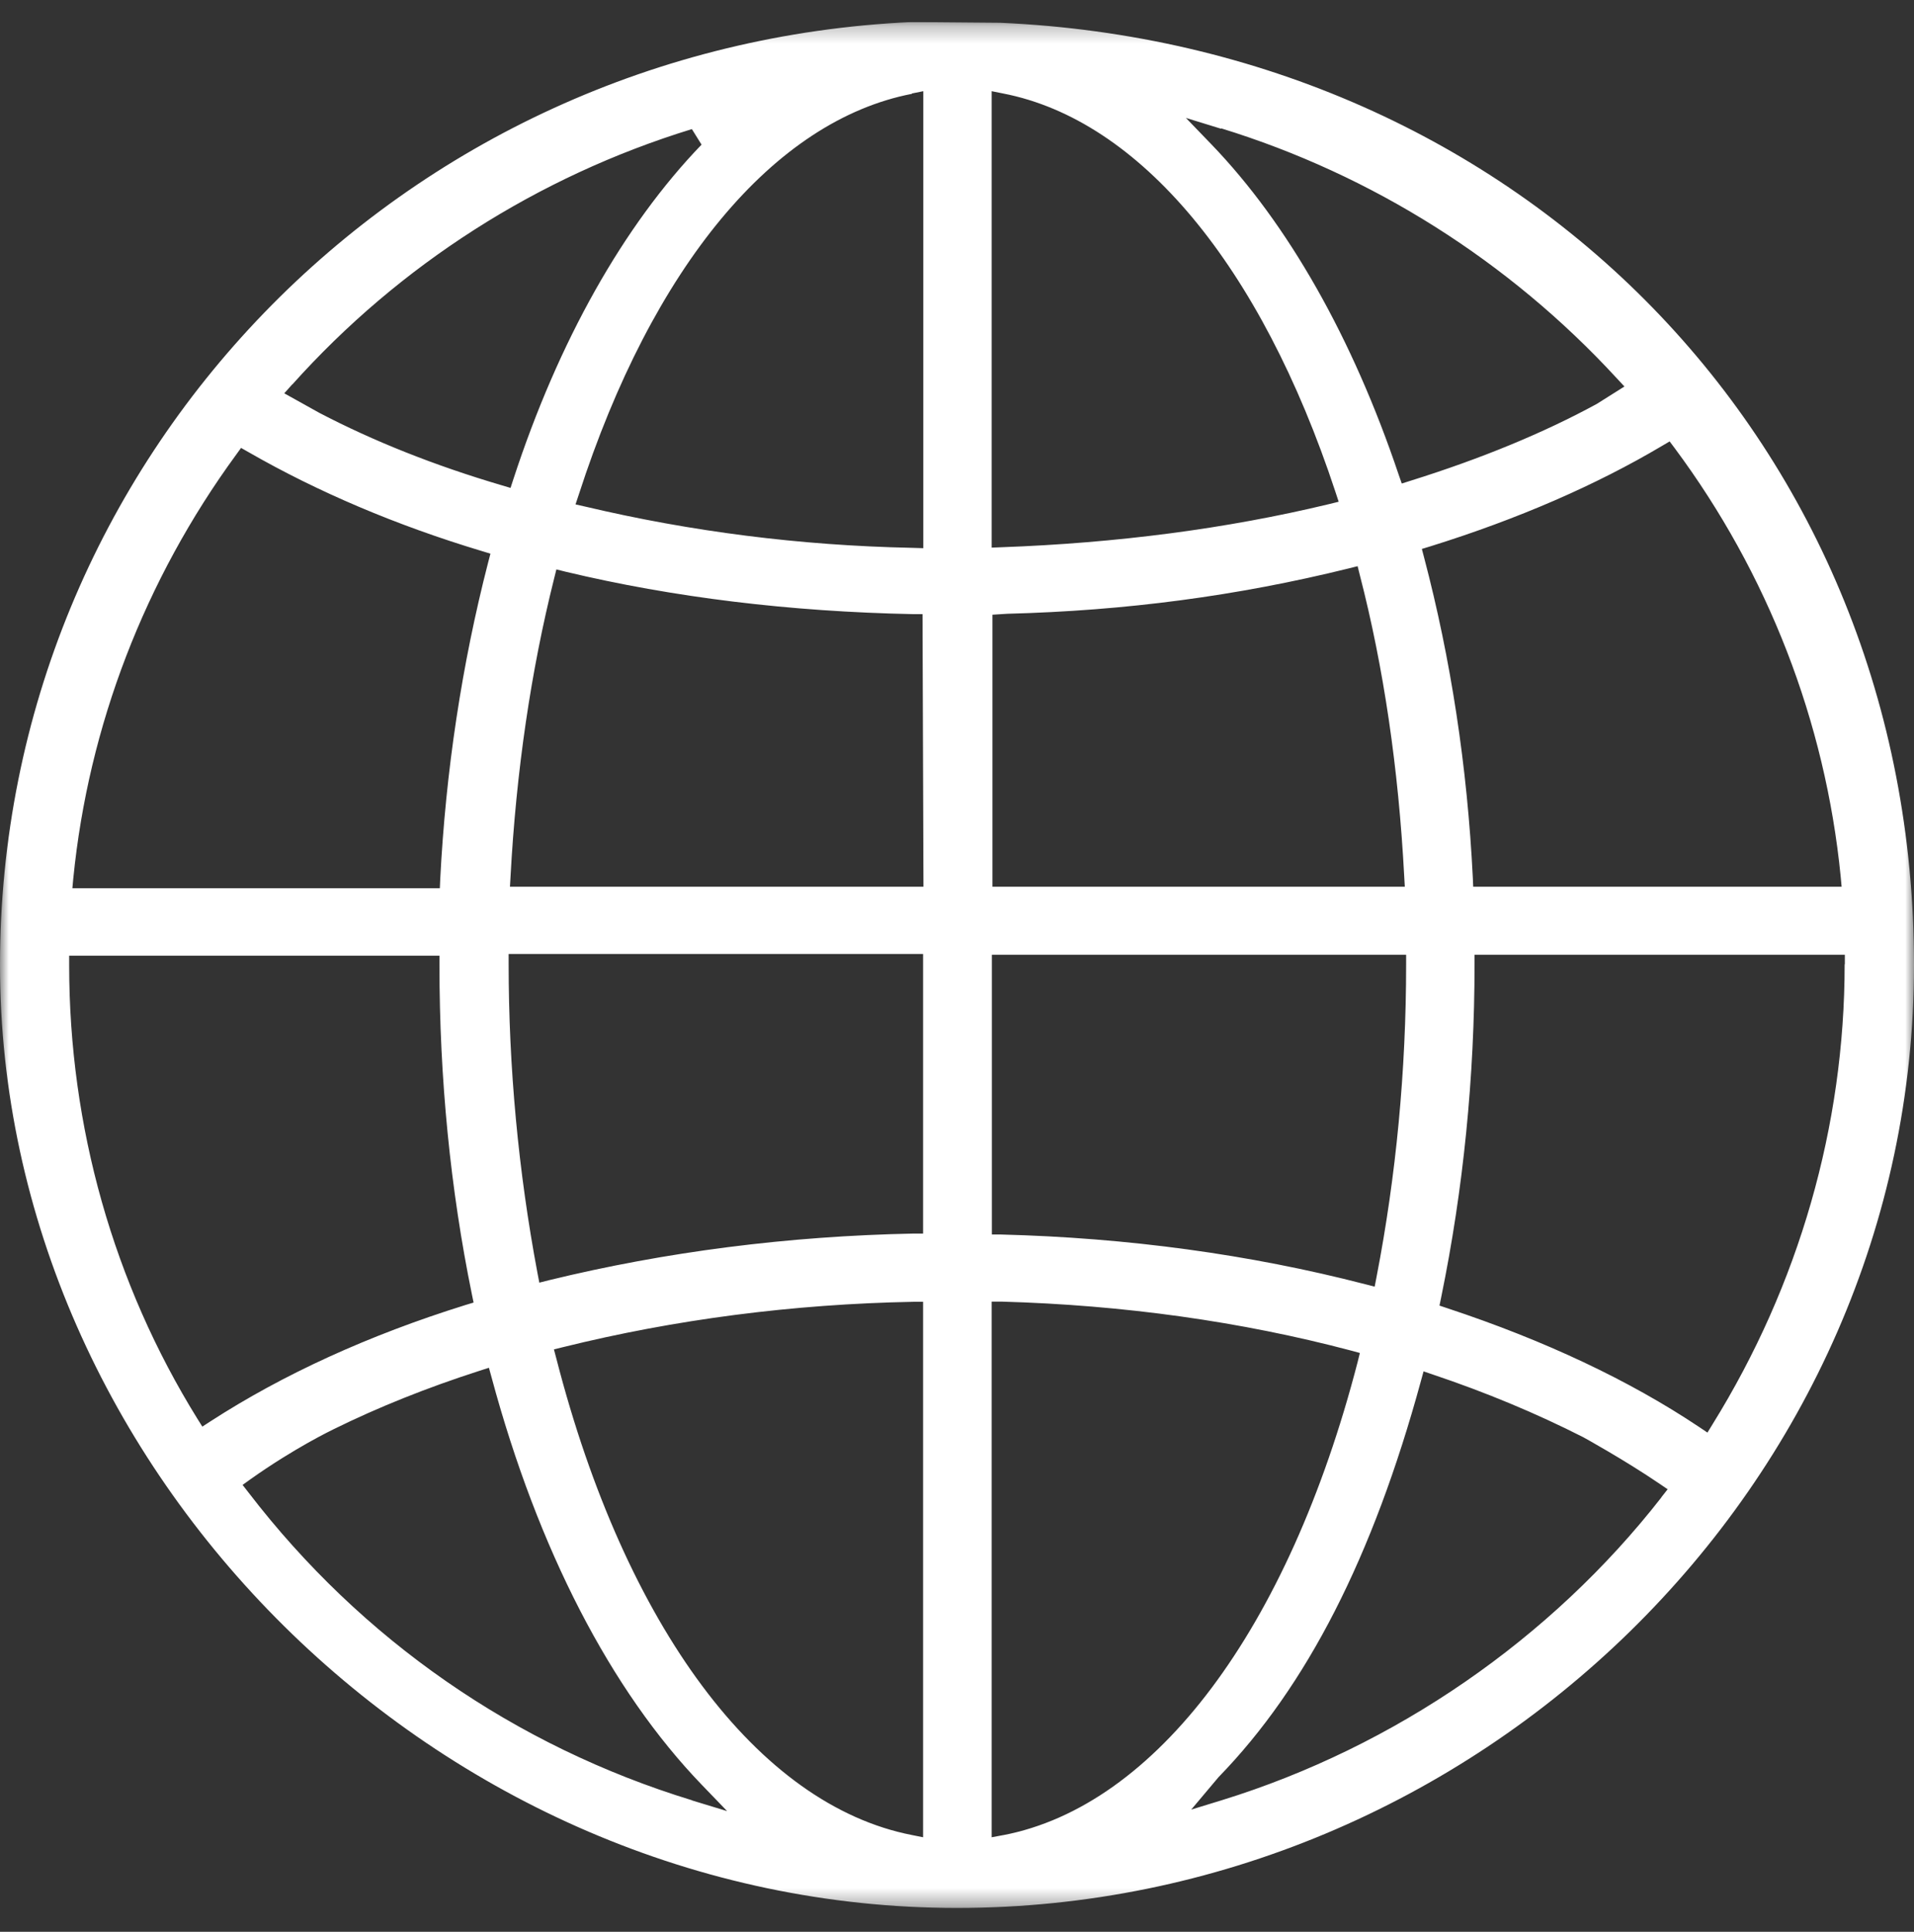 <?xml version="1.0" encoding="UTF-8"?> <svg xmlns="http://www.w3.org/2000/svg" width="110" height="111" viewBox="0 0 110 111" fill="none"><rect x="0" y="0" width="110" height="111" fill="#333333" stroke="none"/><g clip-path="url(#clip0_423_24243)"><g clip-path="url(#clip1_423_24243)"><mask id="mask0_423_24243" style="mask-type:luminance" maskUnits="userSpaceOnUse" x="0" y="1" width="110" height="109"><path d="M110 1.265H0V109.642H110V1.265Z" fill="white"></path></mask><g mask="url(#mask0_423_24243)"><path d="M57.472 1.308L52.408 1.265C23.035 2.604 0 26.401 0 55.448C0 84.494 25.191 109.631 55 109.631C84.809 109.631 110 85.322 110 55.448C110 25.574 87.423 2.626 57.472 1.308ZM52.408 5.371L53.061 5.24V31.498L52.364 31.477C45.982 31.346 39.687 30.54 33.654 29.113L33.076 28.983L33.261 28.427C37.498 15.325 44.479 6.928 52.408 5.392V5.371ZM16.794 22.099C22.958 15.216 30.898 10.141 39.763 7.418L40.319 8.311C35.832 12.962 32.096 19.605 29.504 27.534L29.341 28.035L28.829 27.883C24.984 26.75 21.455 25.345 18.352 23.722L16.337 22.6L16.794 22.088V22.099ZM4.215 50.449C5.086 41.714 8.321 33.306 13.57 26.129L13.854 25.737L14.278 25.977C18.275 28.274 22.795 30.191 27.685 31.662L28.186 31.814L28.055 32.315C26.542 38.185 25.616 44.317 25.3 50.525L25.278 51.037H4.16L4.215 50.438V50.449ZM11.632 81.978L11.338 81.51C6.524 73.745 3.975 64.738 3.975 55.459V54.914H25.256V55.459C25.256 61.993 25.888 68.354 27.119 74.366L27.217 74.845L26.748 74.986C21.194 76.718 16.26 78.973 12.089 81.674L11.621 81.978H11.632ZM39.774 103.445C29.591 100.33 20.78 94.22 14.289 85.769L13.941 85.322L14.398 84.995C16.947 83.187 19.092 82.164 19.179 82.12C21.717 80.868 24.538 79.735 27.555 78.766L28.099 78.591L28.252 79.147C30.92 89.036 35.102 97.128 40.33 102.552L41.789 104.066L39.785 103.456L39.774 103.445ZM53.05 105.569L52.397 105.438C43.575 103.706 35.941 93.48 31.976 78.069L31.835 77.535L32.368 77.404C38.794 75.814 45.557 74.932 52.495 74.801H53.05V105.569ZM53.05 70.88H52.517C45.307 71.022 38.249 71.926 31.552 73.56L30.996 73.701L30.887 73.135C29.787 67.286 29.232 61.307 29.232 55.361V54.816H53.05V70.88ZM29.308 50.95L29.341 50.373C29.667 44.306 30.517 38.545 31.846 33.241L31.976 32.718L32.499 32.849C38.696 34.33 45.416 35.147 52.484 35.288H53.018L53.072 50.95H29.319H29.308ZM70.182 7.375C78.852 10.043 86.715 14.998 92.912 21.729L93.358 22.208L91.768 23.21C88.708 24.877 85.114 26.358 81.073 27.621L80.561 27.784L80.387 27.284C77.741 19.42 74.016 12.853 69.616 8.289L68.156 6.776L70.171 7.396L70.182 7.375ZM80.736 50.95H57.037V35.321L57.886 35.267C64.693 35.092 71.108 34.243 77.501 32.664L78.024 32.533L78.154 33.056C79.516 38.327 80.376 44.154 80.703 50.373L80.736 50.95ZM56.993 5.24L57.647 5.371C65.499 6.895 72.458 15.249 76.749 28.264L76.935 28.83L76.357 28.972C70.52 30.377 64.192 31.204 57.559 31.444L56.993 31.466V5.24ZM56.993 54.86H80.812V55.404C80.812 61.525 80.235 67.57 79.113 73.364L79.004 73.93L78.448 73.788C71.838 72.079 64.802 71.12 57.538 70.935H57.004V54.86H56.993ZM57.636 105.449L56.993 105.569V74.79H57.548C64.573 74.986 71.337 75.934 77.632 77.6L78.154 77.742L78.024 78.265C74.049 93.61 66.425 103.772 57.647 105.449H57.636ZM95.482 86.041C89.133 94.177 80.169 100.363 70.237 103.434L68.461 103.979L70.03 102.116C75.105 96.899 78.906 89.45 81.661 79.354L81.814 78.798L82.358 78.984C85.375 79.996 88.283 81.205 90.984 82.578C91.028 82.599 93.391 83.906 95.362 85.246L95.842 85.573L95.482 86.03V86.041ZM106.014 55.404C106.014 64.694 103.389 73.832 98.423 81.837L98.129 82.316L97.66 82C93.653 79.321 88.784 77.023 83.186 75.172L82.729 75.019L82.827 74.54C84.101 68.332 84.744 61.895 84.744 55.404V54.86H106.025V55.404H106.014ZM95.951 25.356L96.245 25.748C101.603 32.958 104.903 41.464 105.785 50.351L105.84 50.95H84.667L84.645 50.438C84.33 44.056 83.382 37.87 81.847 32.043L81.716 31.542L82.217 31.389C87.249 29.821 91.725 27.872 95.526 25.617L95.951 25.367V25.356Z" fill="white"></path></g></g></g><defs><clipPath id="clip0_423_24243"><rect width="110" height="110" fill="white" transform="translate(0 0.72)"></rect></clipPath><clipPath id="clip1_423_24243"><rect width="110" height="108.911" fill="white" transform="translate(0 1.265)"></rect></clipPath></defs></svg> 